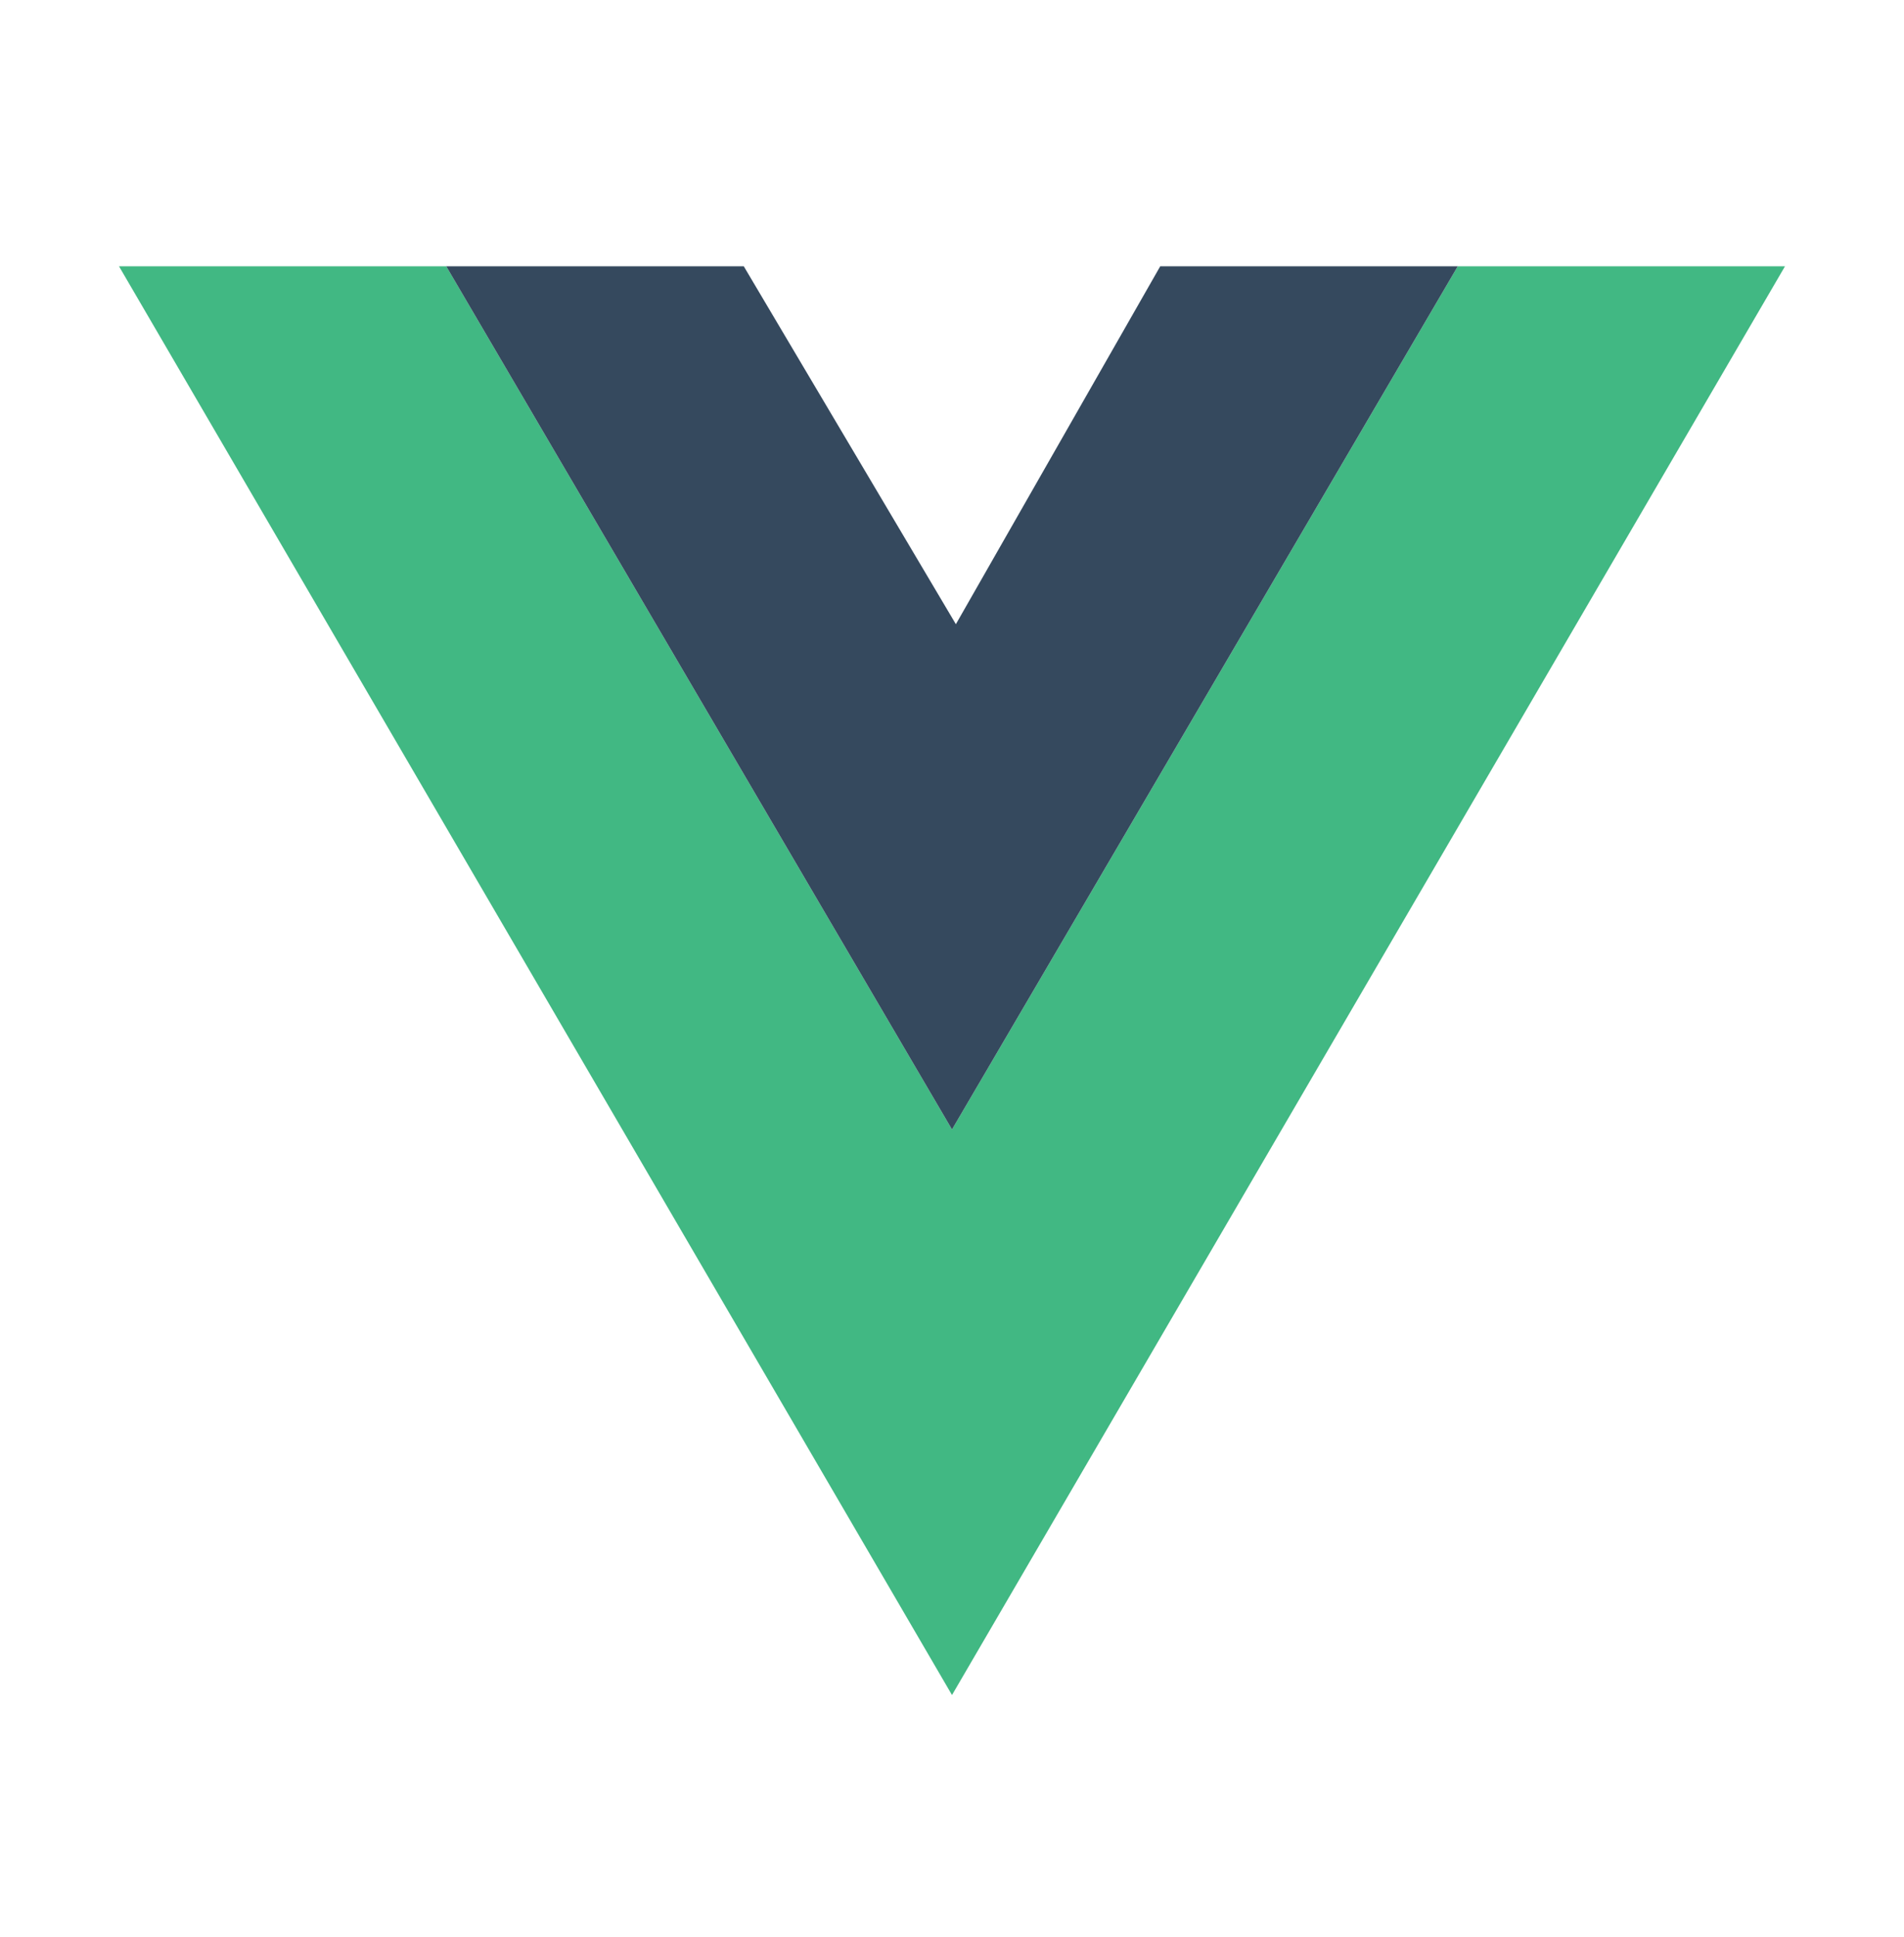 <svg width="60" height="61" viewBox="0 0 60 61" fill="none" xmlns="http://www.w3.org/2000/svg">
<path d="M3.75 8.387L30 53.387L56.25 8.387H45.938L30 35.574L14.062 8.387H3.75Z" fill="#41B883"/>
<path d="M14.062 8.387L30 35.574L45.938 8.387H36.562L30.122 19.66L23.438 8.387H14.062Z" fill="#35495E"/>
</svg>
